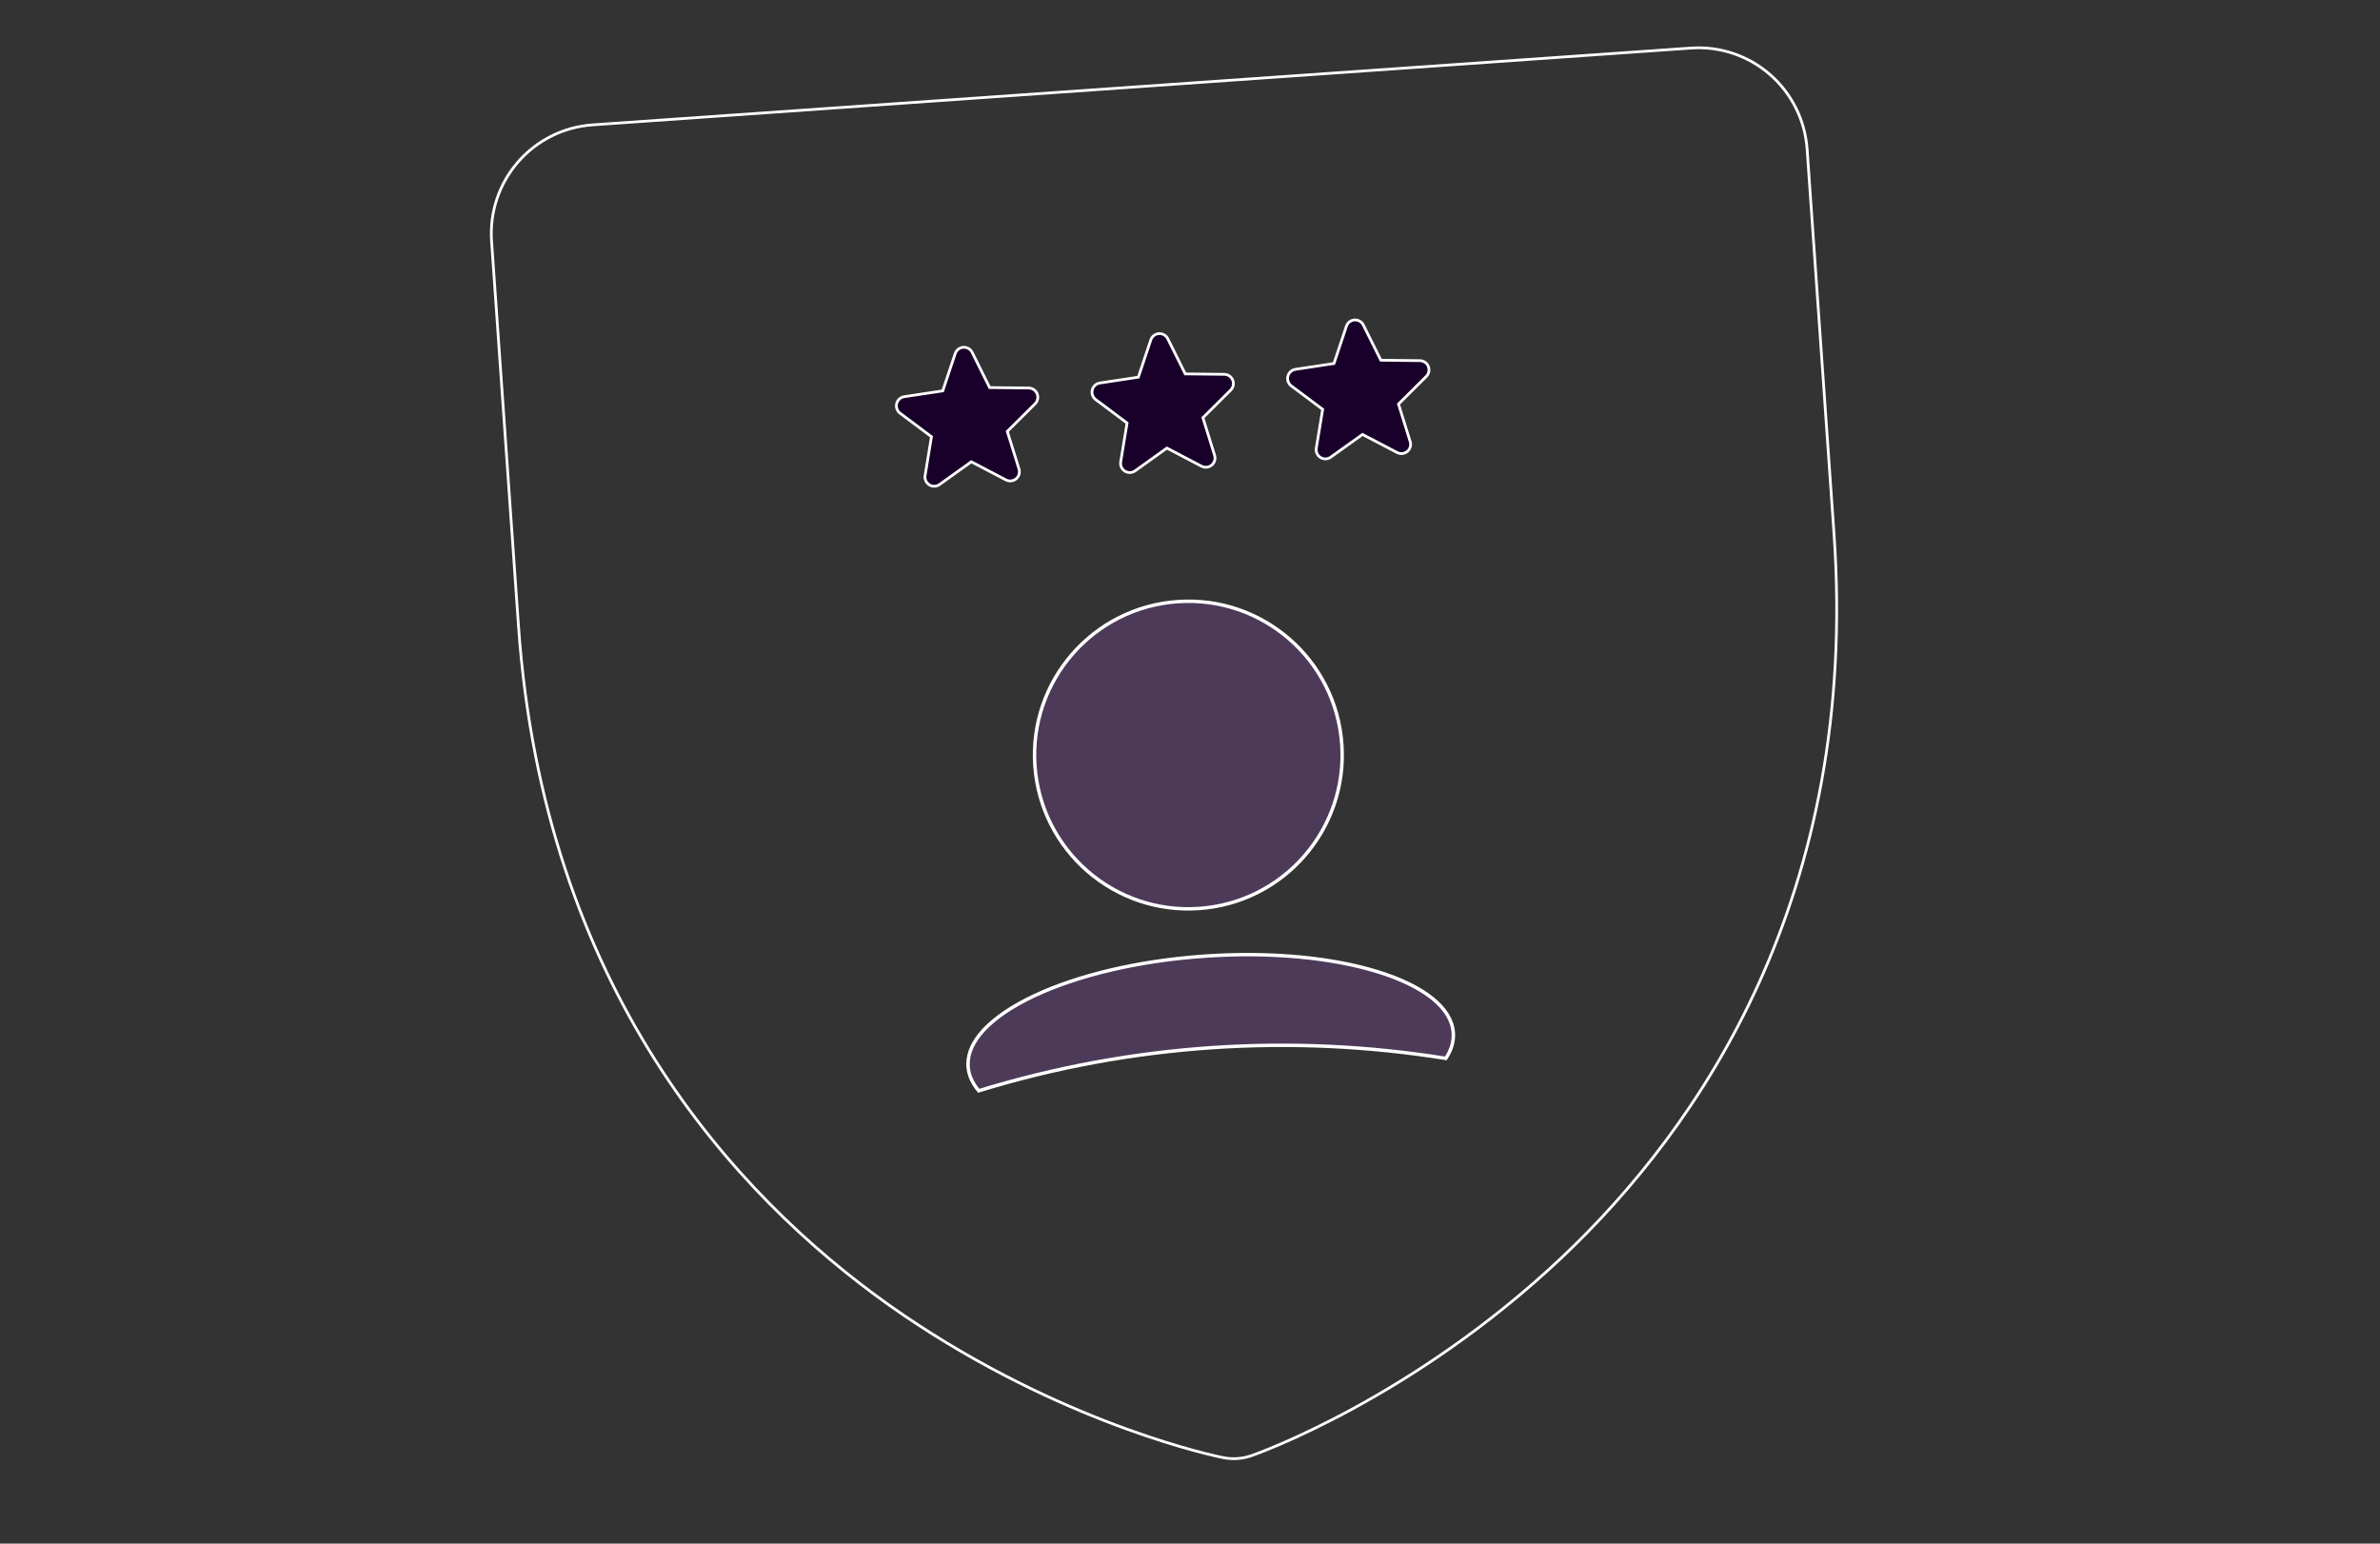 <svg width="407" height="264" viewBox="0 0 407 264" fill="none" xmlns="http://www.w3.org/2000/svg">
<rect x="0" y="0" width="407" height="264" fill="#333333" stroke="none"/>
<path d="M101.315 21.357L289.179 8.22C294.099 7.876 298.955 9.502 302.678 12.742C306.401 15.983 308.686 20.571 309.03 25.497L313.634 91.333C317.962 153.224 290.666 192.815 267.005 215.135C241.513 239.169 215.139 248.574 214.005 248.956L214.003 248.957C212.459 249.495 210.798 249.612 209.194 249.293L209.191 249.292L208.67 249.185C204.586 248.309 178.835 242.161 152.001 223.177C125.534 204.363 92.994 168.955 88.666 107.064L84.062 41.229C83.718 36.302 85.341 31.441 88.577 27.714C91.812 23.987 96.394 21.701 101.315 21.357Z" stroke="white" stroke-width="0.47"/>
<path d="M164.73 59.399C165.04 59.377 165.351 59.448 165.621 59.603C165.891 59.758 166.109 59.989 166.247 60.269L166.247 60.27L169.176 66.157L169.239 66.285L169.383 66.287L175.914 66.357C176.225 66.362 176.528 66.458 176.784 66.634C177.041 66.81 177.24 67.058 177.357 67.346C177.473 67.635 177.502 67.951 177.44 68.256C177.377 68.561 177.225 68.841 177.005 69.06L176.411 69.651L176.415 69.65L172.357 73.68L172.256 73.78L172.299 73.916L174.255 80.203C174.348 80.5 174.352 80.819 174.265 81.118C174.178 81.416 174.003 81.683 173.765 81.883C173.527 82.083 173.234 82.208 172.925 82.242C172.654 82.272 172.382 82.231 172.133 82.124L172.027 82.075L166.229 79.042L166.101 78.976L165.984 79.059L160.662 82.869C160.409 83.048 160.107 83.148 159.797 83.157C159.486 83.166 159.18 83.083 158.917 82.918C158.653 82.753 158.444 82.514 158.316 82.231C158.205 81.983 158.159 81.711 158.184 81.441L158.199 81.326L159.266 74.827L159.29 74.687L159.176 74.602L153.923 70.673C153.675 70.487 153.486 70.231 153.381 69.939C153.277 69.646 153.262 69.329 153.336 69.028C153.411 68.726 153.573 68.453 153.801 68.243C154.03 68.033 154.316 67.894 154.622 67.845L161.08 66.868L161.222 66.846L161.267 66.71L163.349 60.472L163.349 60.471C163.447 60.176 163.63 59.916 163.876 59.725C164.122 59.534 164.419 59.421 164.73 59.399Z" fill="#19002A" stroke="white" stroke-width="0.47"/>
<path d="M198.178 57.059C198.489 57.037 198.8 57.108 199.07 57.263C199.34 57.418 199.558 57.65 199.696 57.929L199.696 57.93L202.625 63.817L202.688 63.946L202.832 63.947L209.363 64.017C209.674 64.022 209.976 64.118 210.233 64.294C210.49 64.47 210.689 64.718 210.806 65.006C210.922 65.295 210.951 65.612 210.889 65.916C210.826 66.221 210.674 66.501 210.454 66.72L209.86 67.311L209.864 67.31L205.806 71.34L205.705 71.44L205.748 71.576L207.704 77.863C207.797 78.16 207.801 78.479 207.714 78.778C207.627 79.076 207.452 79.343 207.214 79.543C206.976 79.743 206.683 79.868 206.374 79.902C206.103 79.932 205.831 79.891 205.582 79.784L205.476 79.735L199.678 76.702L199.55 76.636L199.433 76.719L194.111 80.529C193.858 80.708 193.556 80.809 193.246 80.817C192.935 80.826 192.629 80.743 192.365 80.578C192.102 80.413 191.893 80.174 191.765 79.891C191.654 79.643 191.608 79.371 191.633 79.102L191.648 78.986L192.715 72.487L192.738 72.347L192.625 72.262L187.372 68.333C187.124 68.147 186.935 67.891 186.83 67.599C186.726 67.306 186.711 66.989 186.785 66.688C186.86 66.386 187.022 66.113 187.25 65.903C187.479 65.693 187.765 65.554 188.071 65.505L194.528 64.528L194.671 64.506L194.716 64.37L196.798 58.133L196.798 58.132C196.896 57.836 197.079 57.576 197.325 57.385C197.571 57.194 197.868 57.081 198.178 57.059Z" fill="#19002A" stroke="white" stroke-width="0.47"/>
<path d="M231.628 54.721C231.938 54.699 232.249 54.77 232.519 54.925C232.789 55.08 233.007 55.312 233.145 55.591L233.145 55.592L236.074 61.479L236.138 61.608L236.282 61.609L242.812 61.679C243.123 61.684 243.426 61.781 243.682 61.956C243.939 62.132 244.138 62.38 244.255 62.668C244.371 62.957 244.401 63.274 244.338 63.579C244.275 63.883 244.124 64.163 243.903 64.382L243.309 64.973L243.314 64.972L239.255 69.002L239.154 69.102L239.197 69.238L241.153 75.525C241.246 75.822 241.25 76.141 241.163 76.44C241.076 76.739 240.902 77.005 240.663 77.205C240.425 77.405 240.132 77.53 239.823 77.564C239.553 77.594 239.28 77.553 239.031 77.447L238.926 77.397L233.128 74.365L233 74.298L232.882 74.382L227.561 78.191C227.307 78.37 227.006 78.471 226.695 78.48C226.384 78.488 226.078 78.405 225.815 78.24C225.551 78.076 225.342 77.836 225.215 77.553C225.103 77.305 225.058 77.033 225.082 76.764L225.097 76.648L226.164 70.15L226.188 70.009L226.074 69.924L220.821 65.996C220.573 65.809 220.384 65.554 220.28 65.261C220.175 64.968 220.16 64.651 220.234 64.35C220.309 64.048 220.471 63.776 220.699 63.565C220.928 63.355 221.214 63.216 221.52 63.167L227.978 62.19L228.12 62.168L228.165 62.032L230.247 55.795L230.247 55.794C230.345 55.498 230.528 55.238 230.774 55.047C231.02 54.856 231.317 54.743 231.628 54.721Z" fill="#19002A" stroke="white" stroke-width="0.47"/>
<path d="M229.461 127.298C230.475 141.79 219.549 154.359 205.057 155.373C190.564 156.386 177.994 145.459 176.981 130.967C175.968 116.475 186.895 103.906 201.387 102.893C215.879 101.88 228.448 112.806 229.461 127.298Z" fill="#B457F4" fill-opacity="0.2" stroke="white" stroke-width="0.587"/>
<path d="M244.911 170.718C247.121 172.486 248.376 174.476 248.526 176.612L248.526 176.613C248.636 178.089 248.188 179.597 247.252 181.012C220.885 176.778 193.555 178.503 167.373 186.55C166.265 185.24 165.648 183.846 165.555 182.396L165.555 182.394L165.539 181.994C165.529 179.991 166.493 177.986 168.317 176.057C170.262 174 173.166 172.053 176.825 170.326C184.143 166.875 194.427 164.332 205.937 163.528C217.447 162.723 227.977 163.816 235.697 166.221C239.557 167.423 242.7 168.949 244.911 170.718Z" fill="#B457F4" fill-opacity="0.2" stroke="white" stroke-width="0.587"/>
</svg>
